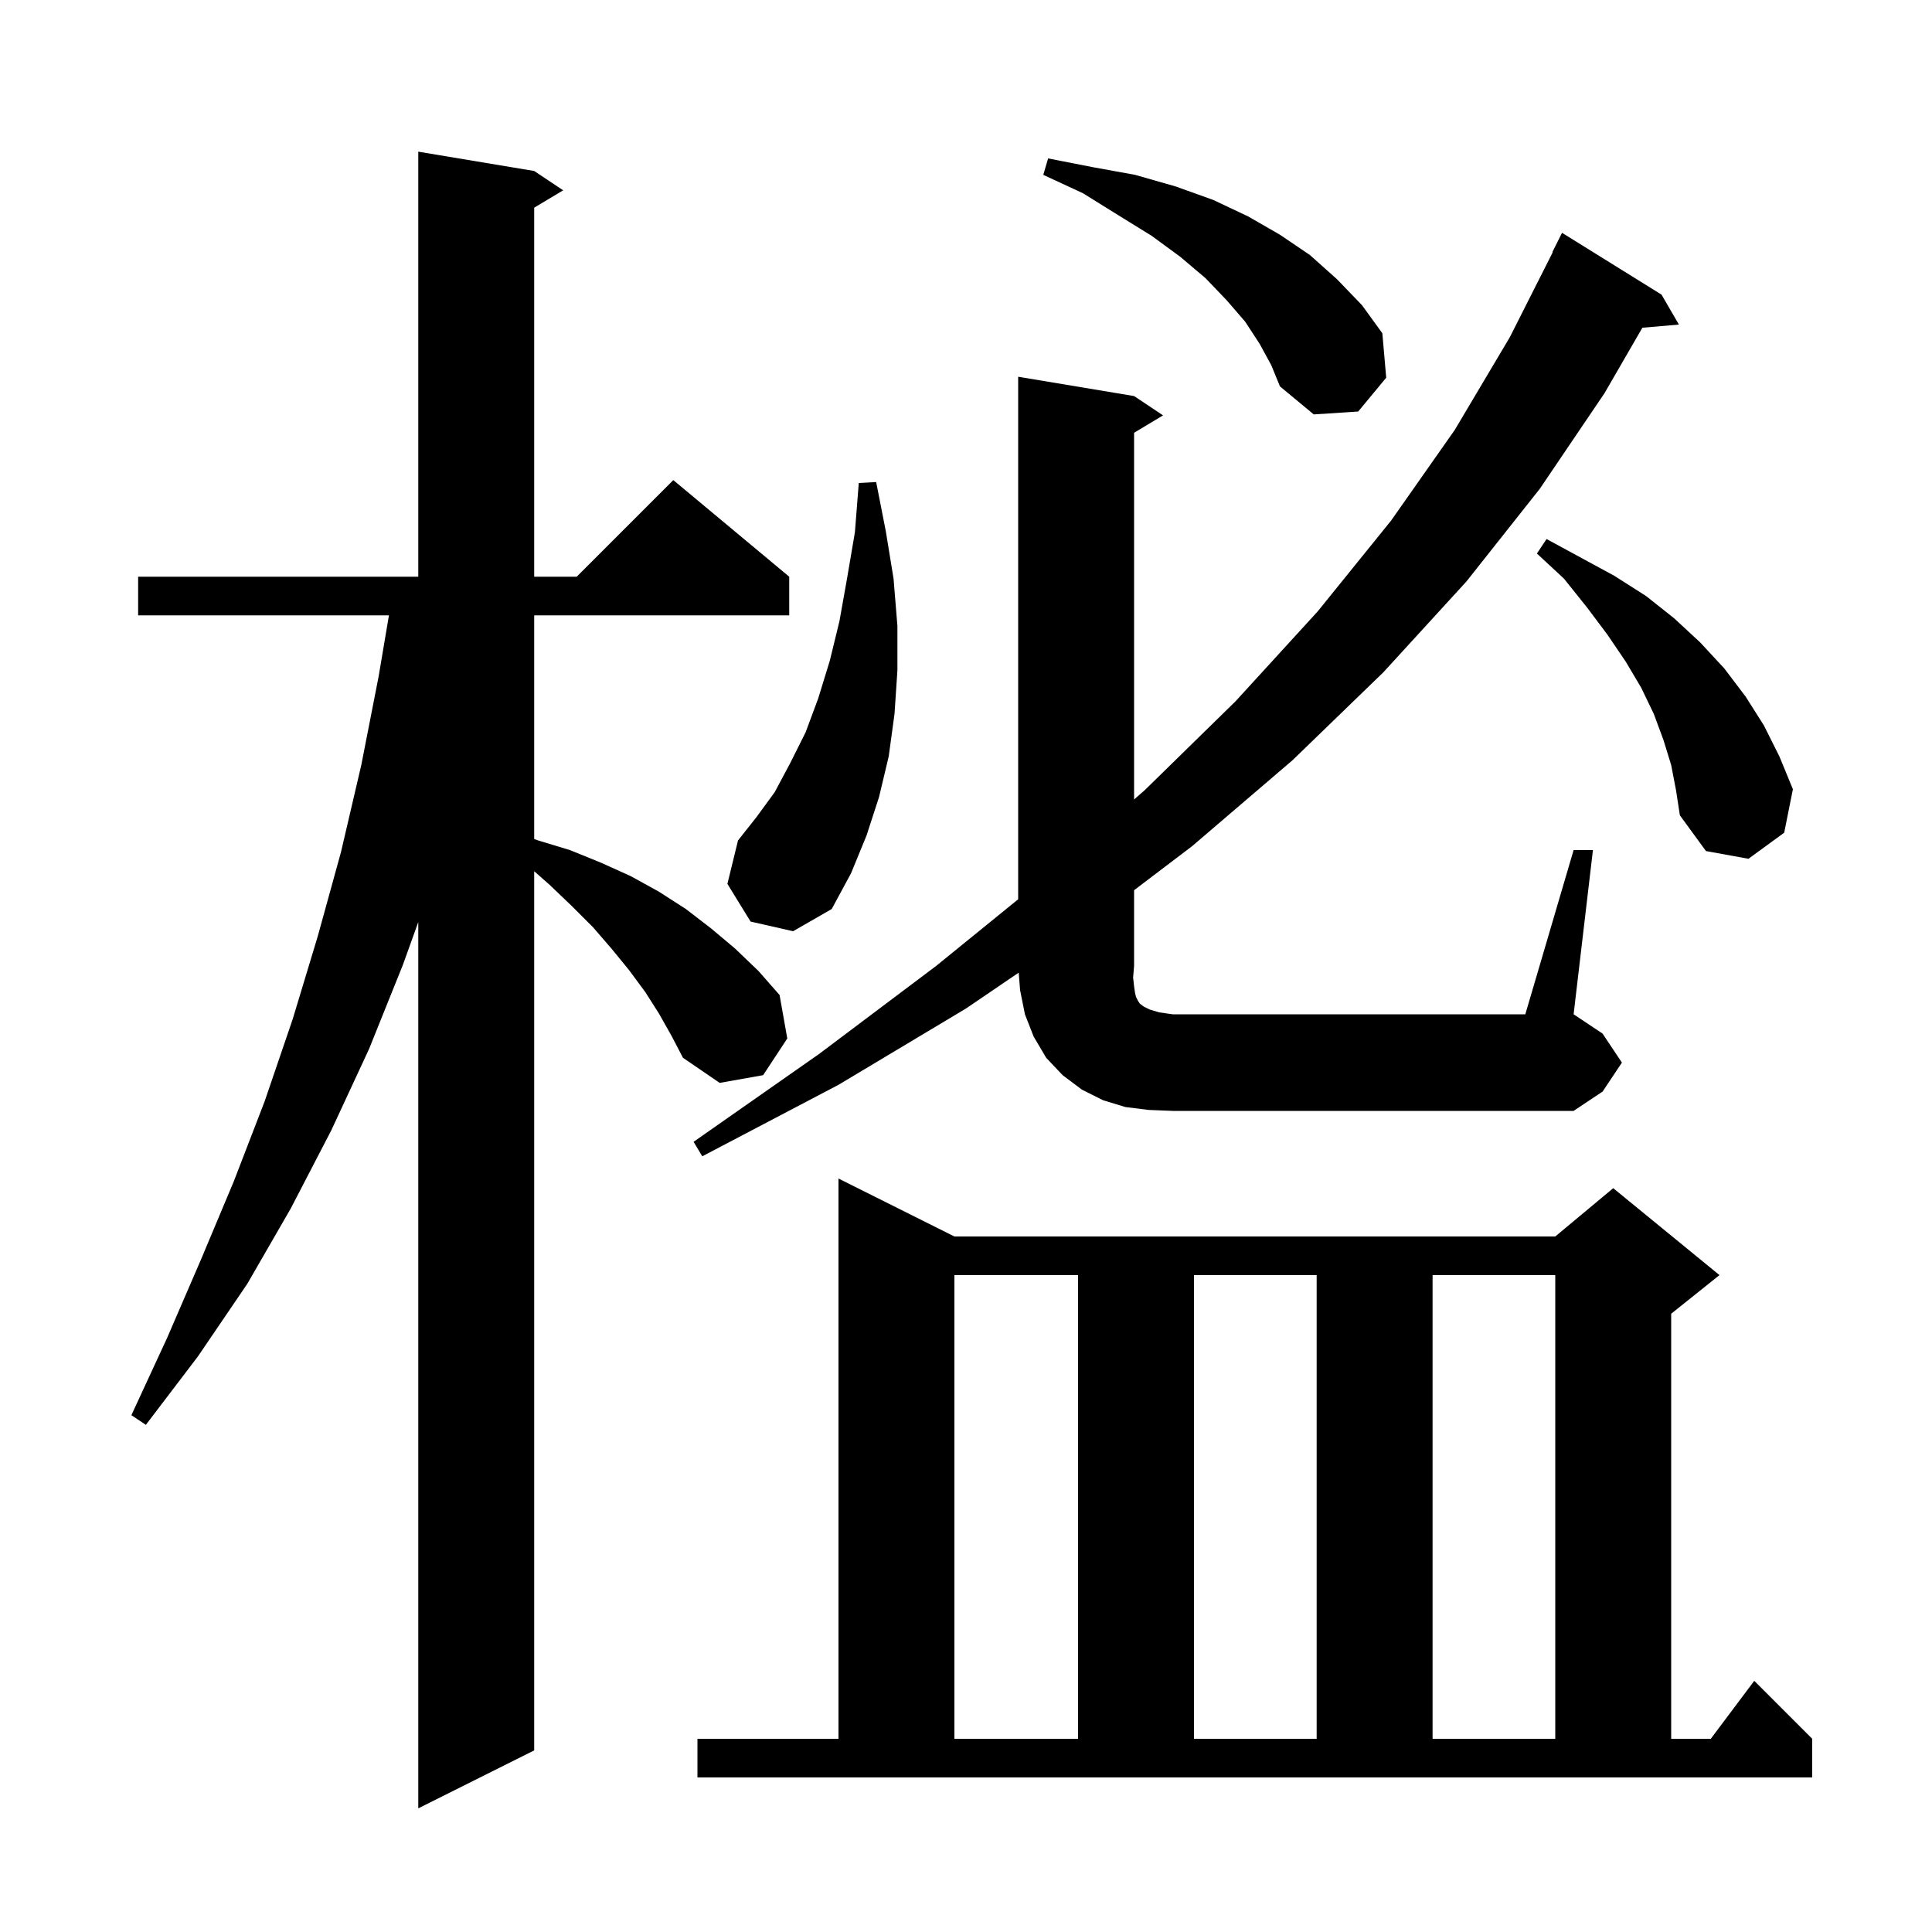 <svg xmlns="http://www.w3.org/2000/svg" xmlns:xlink="http://www.w3.org/1999/xlink" version="1.1" baseProfile="full" viewBox="0 0 200 200" width="200" height="200">
<g fill="black">
<path d="M 68.2 104.9 L 66.8 102.7 L 65.1 100.4 L 63.3 98.2 L 61.4 96.0 L 59.2 93.8 L 56.9 91.6 L 55.3 90.192 L 55.3 181.2 L 43.3 187.2 L 43.3 95.45 L 41.7 99.9 L 38.2 108.6 L 34.3 117.0 L 30.1 125.1 L 25.6 132.9 L 20.5 140.4 L 15.1 147.5 L 13.6 146.5 L 17.3 138.5 L 20.8 130.4 L 24.2 122.3 L 27.4 114.0 L 30.3 105.5 L 32.9 96.9 L 35.3 88.2 L 37.4 79.2 L 39.2 70.0 L 40.263 63.7 L 14.3 63.7 L 14.3 59.7 L 43.3 59.7 L 43.3 15.7 L 55.3 17.7 L 58.3 19.7 L 55.3 21.5 L 55.3 59.7 L 59.7 59.7 L 69.7 49.7 L 81.7 59.7 L 81.7 63.7 L 55.3 63.7 L 55.3 86.855 L 55.7 87.0 L 59.0 88.0 L 62.2 89.3 L 65.3 90.7 L 68.2 92.3 L 71.0 94.1 L 73.6 96.1 L 76.1 98.2 L 78.5 100.5 L 80.7 103.0 L 81.5 107.5 L 79.0 111.3 L 74.5 112.1 L 70.7 109.5 L 69.5 107.2 Z M 72.2 180.0 L 86.8 180.0 L 86.8 122.0 L 98.8 128.0 L 161.0 128.0 L 167.0 123.0 L 178.0 132.0 L 173.0 136.0 L 173.0 180.0 L 177.1 180.0 L 181.6 174.0 L 187.6 180.0 L 187.6 184.0 L 72.2 184.0 Z M 98.8 132.0 L 98.8 180.0 L 111.6 180.0 L 111.6 132.0 Z M 123.6 132.0 L 123.6 180.0 L 136.3 180.0 L 136.3 132.0 Z M 148.3 132.0 L 148.3 180.0 L 161.0 180.0 L 161.0 132.0 Z M 117.4 102.1 L 117.5 102.8 L 117.6 103.2 L 117.8 103.6 L 118.0 103.9 L 118.4 104.2 L 119.0 104.5 L 120.0 104.8 L 121.4 105.0 L 157.9 105.0 L 162.9 88.0 L 164.9 88.0 L 162.9 105.0 L 165.9 107.0 L 167.9 110.0 L 165.9 113.0 L 162.9 115.0 L 121.4 115.0 L 118.9 114.9 L 116.5 114.6 L 114.2 113.9 L 112.0 112.8 L 110.0 111.3 L 108.3 109.5 L 107.0 107.3 L 106.1 105.0 L 105.6 102.5 L 105.455 100.689 L 100.0 104.4 L 86.8 112.3 L 72.7 119.7 L 71.8 118.2 L 84.8 109.1 L 96.9 100.0 L 105.4 93.094 L 105.4 39.0 L 117.4 41.0 L 120.4 43.0 L 117.4 44.8 L 117.4 82.763 L 118.5 81.8 L 127.9 72.6 L 136.4 63.3 L 144.0 53.9 L 150.6 44.5 L 156.3 34.9 L 160.738 26.115 L 160.7 26.1 L 161.7 24.1 L 172.0 30.5 L 173.8 33.6 L 170.018 33.926 L 166.1 40.7 L 159.4 50.6 L 151.8 60.2 L 143.2 69.6 L 133.8 78.7 L 123.4 87.6 L 117.4 92.154 L 117.4 100.0 L 117.3 101.2 Z M 77.7 95.4 L 75.3 91.5 L 76.4 87.0 L 78.3 84.6 L 80.2 82.0 L 81.8 79.0 L 83.4 75.8 L 84.7 72.3 L 85.9 68.4 L 86.9 64.3 L 87.7 59.8 L 88.5 55.1 L 88.9 50.0 L 90.7 49.9 L 91.7 55.0 L 92.5 59.9 L 92.9 64.8 L 92.9 69.4 L 92.6 73.9 L 92.0 78.3 L 91.0 82.5 L 89.7 86.5 L 88.1 90.4 L 86.1 94.1 L 82.1 96.4 Z M 173.0 79.2 L 172.2 76.6 L 171.2 73.9 L 169.9 71.2 L 168.3 68.5 L 166.4 65.7 L 164.3 62.9 L 161.9 59.9 L 159.1 57.3 L 160.1 55.8 L 167.1 59.6 L 170.4 61.7 L 173.3 64.0 L 176.0 66.5 L 178.5 69.2 L 180.7 72.1 L 182.6 75.1 L 184.2 78.3 L 185.6 81.7 L 184.7 86.2 L 181.0 88.9 L 176.6 88.1 L 173.9 84.4 L 173.5 81.8 Z M 130.4 35.6 L 128.9 33.3 L 127.0 31.1 L 124.8 28.8 L 122.2 26.6 L 119.2 24.4 L 115.8 22.3 L 112.1 20.0 L 108.0 18.1 L 108.5 16.4 L 113.1 17.3 L 117.5 18.1 L 121.7 19.3 L 125.6 20.7 L 129.2 22.4 L 132.5 24.3 L 135.6 26.4 L 138.4 28.9 L 141.0 31.6 L 143.1 34.5 L 143.5 39.1 L 140.6 42.6 L 136.0 42.9 L 132.5 40.0 L 131.6 37.8 Z " />
</g>
</svg>
